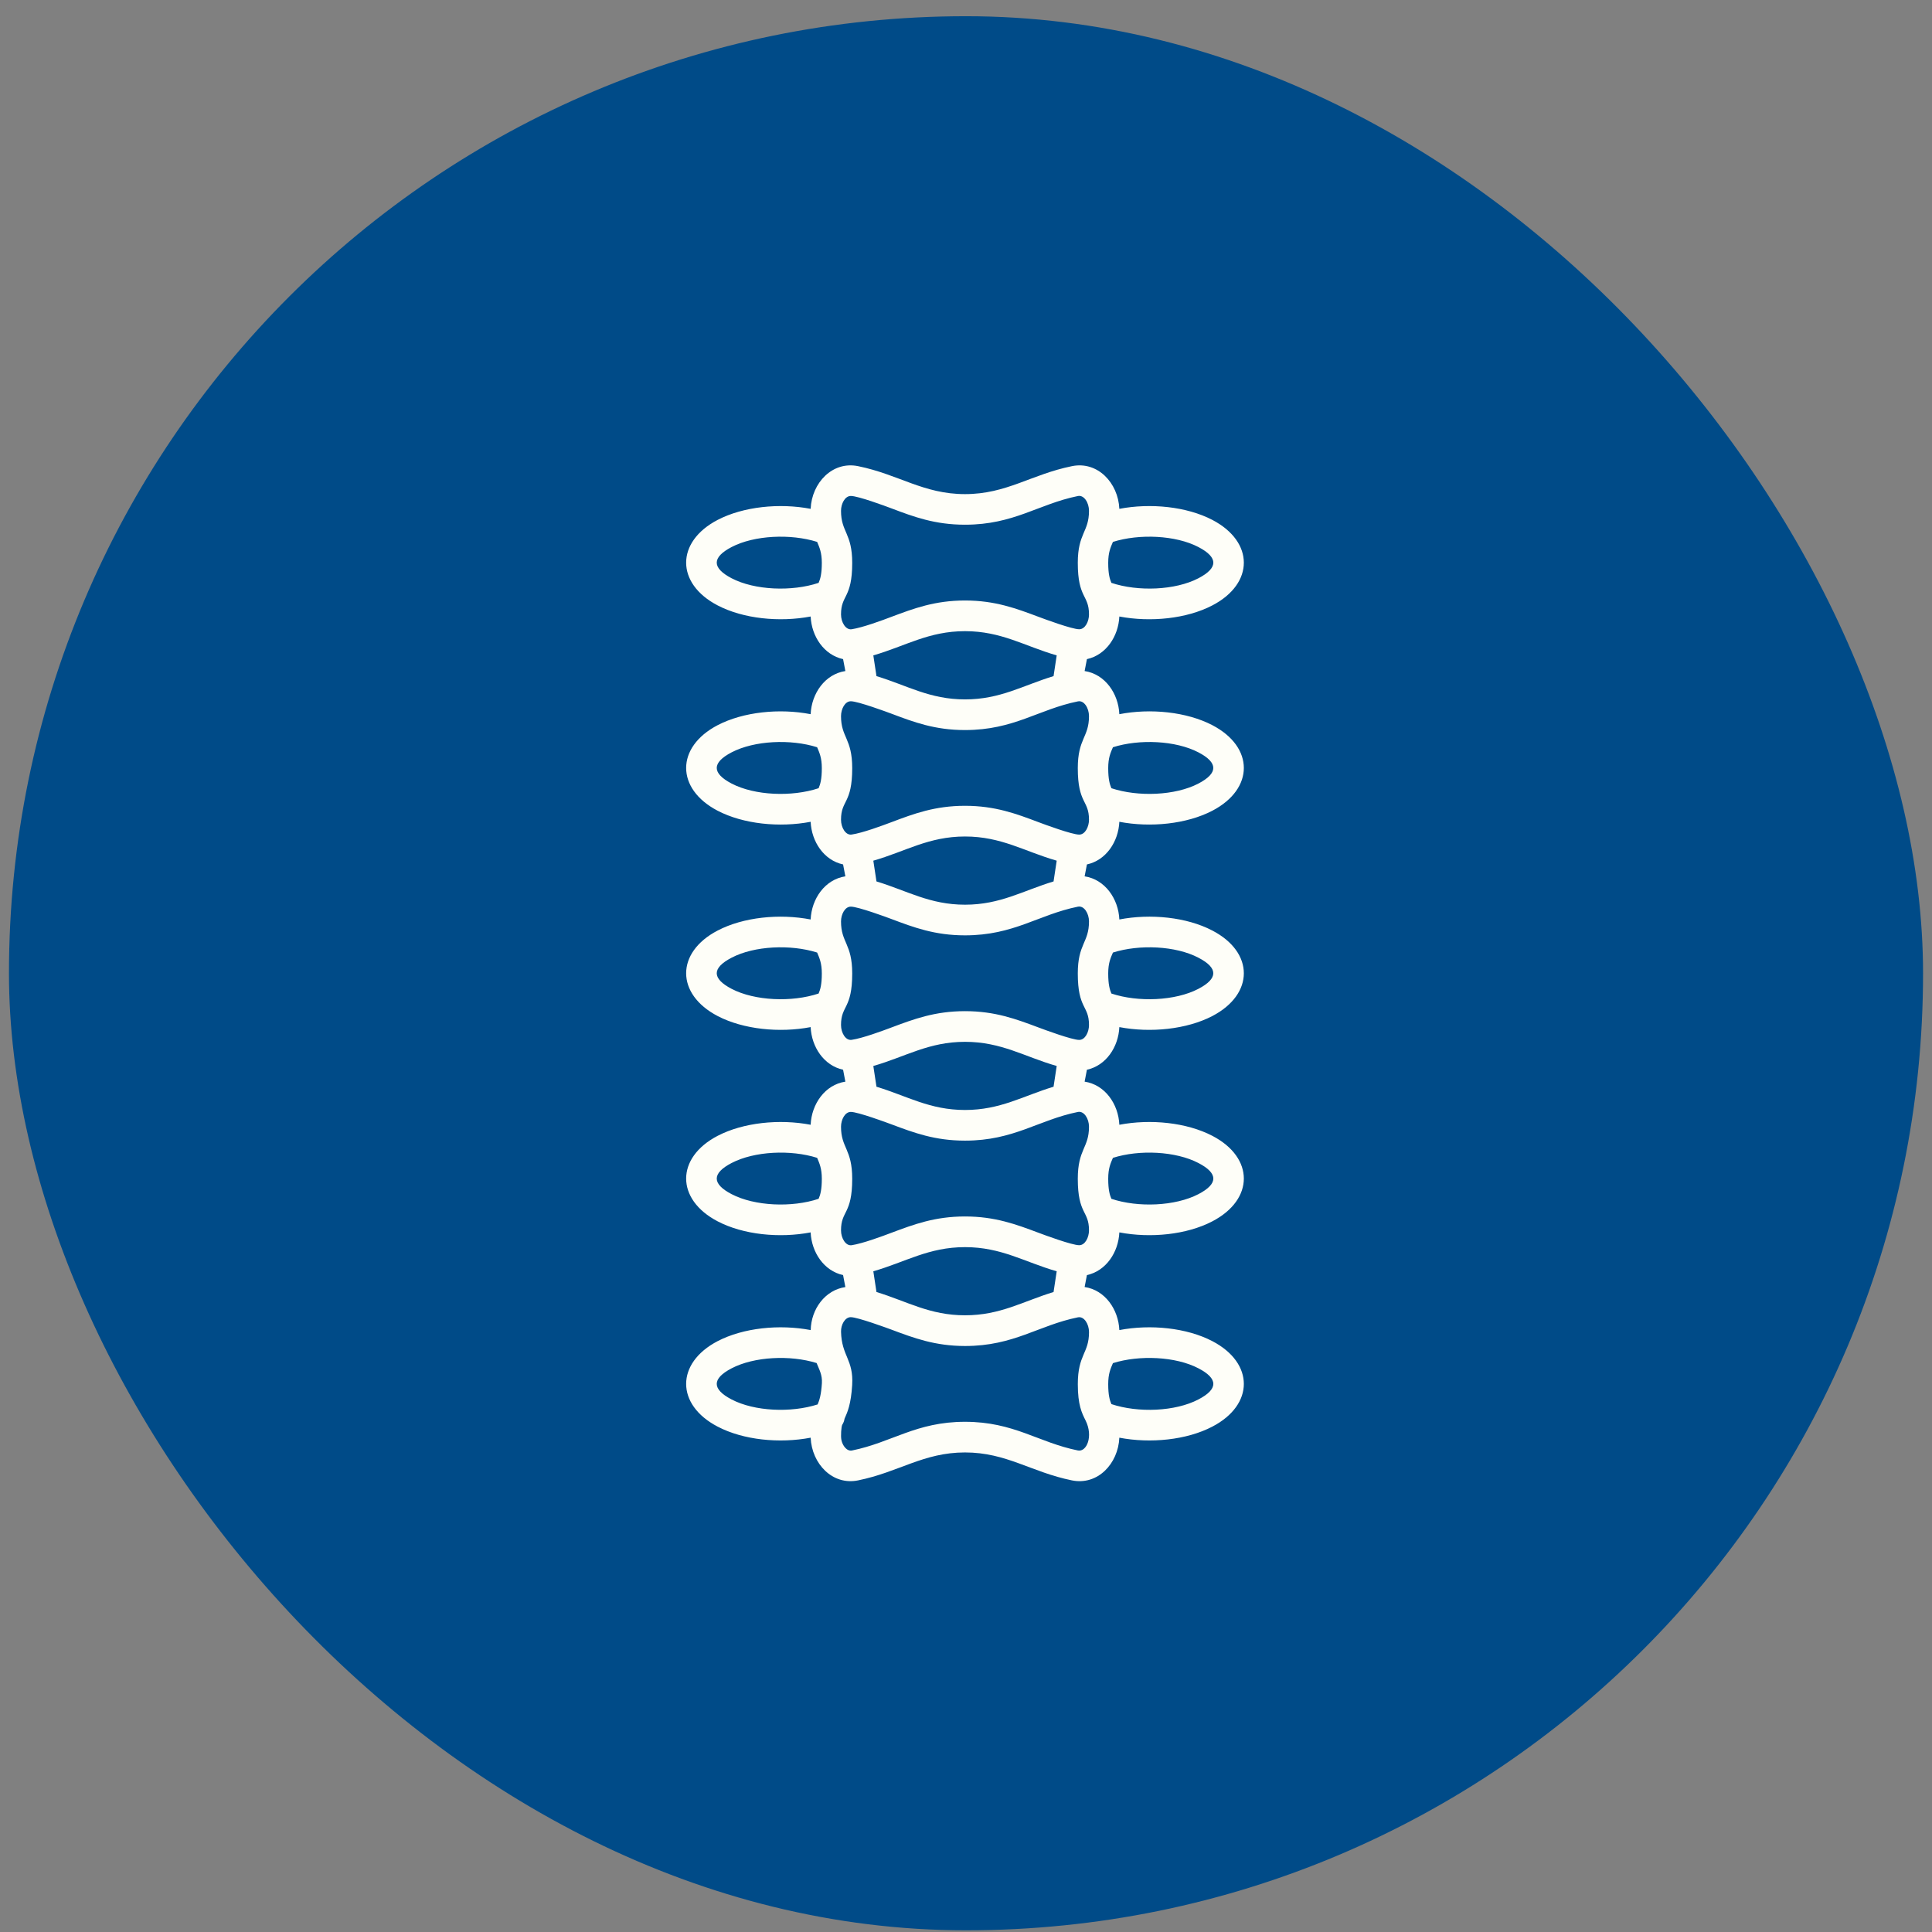<svg xmlns="http://www.w3.org/2000/svg" fill="none" viewBox="0 0 97 97" height="97" width="97">
<rect x="0" y="0" width="97" height="97" fill="#808080" stroke="none"/>
<rect fill="#004B88" rx="48.05" height="96.101" width="96.101" y="0.814" x="0.45"></rect>
<path fill="#FEFEF8" d="M44.005 64.868C45.547 65.339 46.677 66.037 48.451 66.037C50.224 66.037 51.355 65.339 52.896 64.868L53.054 63.827C51.436 63.363 50.279 62.615 48.451 62.615C46.622 62.615 45.466 63.362 43.847 63.827L44.005 64.868ZM54.456 64.617C55.478 64.769 56.152 65.736 56.199 66.779C57.768 66.48 59.579 66.663 60.867 67.334C62.977 68.434 62.977 70.53 60.867 71.627C59.579 72.3 57.765 72.481 56.199 72.182C56.14 73.492 55.108 74.588 53.82 74.326C51.772 73.911 50.539 72.923 48.45 72.923C46.36 72.923 45.129 73.911 43.08 74.326C41.794 74.588 40.759 73.49 40.7 72.182C39.134 72.481 37.32 72.301 36.032 71.627C33.922 70.53 33.922 68.433 36.032 67.334C37.32 66.664 39.131 66.48 40.703 66.779C40.725 65.729 41.421 64.769 42.443 64.62L42.329 64.019C41.365 63.806 40.747 62.875 40.7 61.875C39.134 62.174 37.32 61.994 36.032 61.32C33.922 60.22 33.922 58.123 36.032 57.026C37.32 56.357 39.134 56.172 40.7 56.471C40.747 55.427 41.42 54.462 42.443 54.306L42.329 53.708C41.365 53.499 40.747 52.568 40.7 51.568C39.134 51.867 37.32 51.683 36.032 51.013C33.922 49.912 33.922 47.816 36.032 46.719C37.32 46.046 39.134 45.862 40.7 46.164C40.747 45.12 41.42 44.155 42.443 43.998L42.329 43.401C41.365 43.192 40.747 42.261 40.7 41.26C39.134 41.559 37.32 41.376 36.032 40.705C33.922 39.605 33.922 37.509 36.032 36.408C37.32 35.739 39.134 35.554 40.7 35.857C40.747 34.812 41.42 33.847 42.443 33.691L42.329 33.093C41.365 32.881 40.747 31.95 40.7 30.953C39.134 31.249 37.32 31.068 36.032 30.396C33.922 29.299 33.922 27.201 36.032 26.102C37.32 25.433 39.134 25.248 40.7 25.547C40.759 24.241 41.791 23.142 43.08 23.404C45.127 23.821 46.36 24.808 48.45 24.808C50.539 24.808 51.77 23.82 53.82 23.404C55.108 23.142 56.14 24.242 56.199 25.547C57.768 25.248 59.579 25.432 60.867 26.102C62.977 27.203 62.977 29.299 60.867 30.396C59.579 31.068 57.765 31.25 56.199 30.953C56.152 31.95 55.535 32.882 54.571 33.093L54.456 33.691C55.478 33.847 56.152 34.812 56.199 35.857C57.765 35.554 59.579 35.738 60.867 36.408C62.977 37.509 62.977 39.605 60.867 40.705C59.579 41.375 57.768 41.559 56.199 41.26C56.152 42.261 55.535 43.192 54.571 43.401L54.456 43.998C55.478 44.155 56.152 45.12 56.199 46.164C57.765 45.862 59.579 46.045 60.867 46.719C62.977 47.816 62.977 49.913 60.867 51.013C59.579 51.682 57.765 51.867 56.199 51.568C56.152 52.568 55.535 53.499 54.571 53.708L54.456 54.306C55.478 54.462 56.152 55.427 56.199 56.471C57.768 56.172 59.579 56.356 60.867 57.026C62.977 58.123 62.977 60.221 60.867 61.32C59.579 61.993 57.765 62.174 56.199 61.875C56.152 62.875 55.535 63.806 54.571 64.019L54.456 64.617ZM55.877 68.439C55.756 68.72 55.64 68.973 55.64 69.493C55.64 70.048 55.717 70.306 55.8 70.496C57.144 70.945 59.007 70.87 60.168 70.262C61.167 69.744 61.167 69.216 60.168 68.698C59.026 68.103 57.206 68.022 55.877 68.439ZM41.051 70.512C41.141 70.303 41.228 70.031 41.265 69.446C41.29 69.029 41.135 68.77 40.999 68.434C39.673 68.023 37.87 68.106 36.732 68.699C35.737 69.217 35.737 69.745 36.732 70.263C37.882 70.863 39.714 70.941 41.051 70.512ZM44.774 66.763C44.574 66.689 43.045 66.125 42.708 66.131C42.418 66.138 42.216 66.517 42.226 66.863C42.255 68.091 42.863 68.256 42.785 69.537C42.726 70.493 42.556 70.889 42.402 71.228C42.386 71.34 42.346 71.444 42.284 71.537C42.24 71.631 42.203 72.092 42.244 72.294C42.299 72.575 42.515 72.88 42.781 72.824C44.78 72.419 45.994 71.384 48.451 71.384C50.91 71.384 52.127 72.422 54.12 72.824C54.556 72.911 54.902 72.114 54.503 71.316C54.314 70.939 54.114 70.537 54.114 69.494C54.114 67.998 54.676 67.955 54.676 66.883C54.676 66.475 54.429 66.076 54.12 66.139C52.133 66.541 50.911 67.579 48.451 67.579C46.937 67.577 45.871 67.174 44.774 66.763ZM44.005 54.561C45.547 55.028 46.677 55.729 48.451 55.729C50.224 55.729 51.355 55.028 52.896 54.561L53.054 53.52C51.436 53.056 50.279 52.307 48.451 52.307C46.622 52.307 45.466 53.055 43.847 53.52L44.005 54.561ZM55.877 58.132C55.756 58.409 55.64 58.665 55.64 59.182C55.64 59.739 55.717 59.999 55.8 60.189C57.144 60.637 59.007 60.559 60.168 59.955C61.167 59.437 61.167 58.908 60.168 58.391C59.026 57.796 57.206 57.711 55.877 58.132ZM41.1 60.189C41.184 59.999 41.261 59.74 41.261 59.182C41.261 58.664 41.143 58.409 41.026 58.132C39.694 57.711 37.875 57.796 36.732 58.391C35.737 58.908 35.737 59.437 36.732 59.955C37.894 60.559 39.756 60.637 41.1 60.189ZM44.774 56.456C44.542 56.369 43.075 55.826 42.717 55.826C42.42 55.826 42.225 56.218 42.225 56.57C42.225 57.642 42.787 57.686 42.787 59.181C42.787 60.981 42.225 60.77 42.225 61.771C42.225 62.166 42.459 62.562 42.759 62.518C43.315 62.433 44.285 62.073 44.773 61.888C45.87 61.477 46.936 61.075 48.45 61.075C49.964 61.075 51.029 61.477 52.126 61.888C52.463 62.016 53.825 62.518 54.184 62.518C54.483 62.518 54.675 62.126 54.675 61.771C54.675 60.77 54.113 60.983 54.113 59.181C54.113 57.685 54.675 57.642 54.675 56.57C54.675 56.166 54.428 55.767 54.119 55.828C52.132 56.23 50.91 57.268 48.45 57.268C46.937 57.269 45.871 56.867 44.774 56.456ZM44.005 44.254C45.547 44.721 46.677 45.422 48.451 45.422C50.224 45.422 51.355 44.721 52.896 44.254L53.054 43.212C51.436 42.749 50.279 41.998 48.451 41.998C46.622 41.998 45.466 42.749 43.847 43.212L44.005 44.254ZM55.877 47.825C55.756 48.102 55.64 48.358 55.64 48.875C55.64 49.432 55.717 49.688 55.8 49.882C57.144 50.33 59.007 50.252 60.168 49.647C61.163 49.127 61.167 48.601 60.168 48.083C59.026 47.485 57.206 47.404 55.877 47.825ZM41.1 49.882C41.184 49.688 41.261 49.433 41.261 48.875C41.261 48.357 41.143 48.102 41.026 47.825C39.694 47.404 37.875 47.485 36.732 48.083C35.737 48.601 35.737 49.127 36.732 49.647C37.894 50.252 39.756 50.33 41.1 49.882ZM44.774 46.148C44.542 46.058 43.075 45.519 42.717 45.519C42.42 45.519 42.225 45.908 42.225 46.263C42.225 47.335 42.787 47.379 42.787 48.873C42.787 50.674 42.225 50.463 42.225 51.463C42.225 51.859 42.459 52.255 42.759 52.207C43.312 52.126 44.285 51.764 44.773 51.581C45.87 51.17 46.936 50.767 48.45 50.767C49.964 50.767 51.029 51.17 52.126 51.581C52.463 51.708 53.825 52.211 54.184 52.211C54.483 52.211 54.675 51.818 54.675 51.463C54.675 50.463 54.113 50.675 54.113 48.873C54.113 47.377 54.675 47.335 54.675 46.263C54.675 45.857 54.428 45.459 54.119 45.521C52.132 45.923 50.91 46.961 48.45 46.961C46.937 46.962 45.871 46.56 44.774 46.148ZM44.005 33.946C45.547 34.413 46.677 35.115 48.451 35.115C50.224 35.115 51.355 34.413 52.896 33.946L53.054 32.905C51.436 32.438 50.279 31.689 48.451 31.689C46.622 31.689 45.466 32.437 43.847 32.905L44.005 33.946ZM55.877 37.517C55.756 37.794 55.64 38.047 55.64 38.567C55.64 39.124 55.717 39.381 55.8 39.574C57.144 40.019 59.007 39.945 60.168 39.34C61.163 38.82 61.167 38.294 60.168 37.773C59.026 37.178 57.206 37.096 55.877 37.517ZM41.1 39.574C41.184 39.381 41.261 39.126 41.261 38.567C41.261 38.047 41.143 37.794 41.026 37.517C39.694 37.096 37.875 37.178 36.732 37.773C35.737 38.292 35.737 38.819 36.732 39.34C37.894 39.945 39.756 40.019 41.1 39.574ZM44.774 35.838C44.542 35.751 43.075 35.208 42.717 35.208C42.42 35.208 42.225 35.6 42.225 35.956C42.225 37.027 42.787 37.071 42.787 38.566C42.787 40.364 42.225 40.156 42.225 41.156C42.225 41.552 42.459 41.947 42.759 41.9C43.312 41.819 44.285 41.457 44.773 41.273C45.87 40.859 46.936 40.457 48.45 40.457C49.964 40.457 51.029 40.859 52.126 41.273C52.463 41.401 53.825 41.903 54.184 41.903C54.483 41.903 54.675 41.511 54.675 41.156C54.675 40.156 54.113 40.364 54.113 38.566C54.113 37.07 54.675 37.027 54.675 35.956C54.675 35.55 54.428 35.149 54.119 35.214C52.132 35.616 50.91 36.654 48.45 36.654C46.937 36.655 45.871 36.252 44.774 35.838ZM55.877 27.207C55.756 27.487 55.64 27.74 55.64 28.26C55.64 28.817 55.717 29.073 55.8 29.264C57.144 29.712 59.007 29.637 60.168 29.033C61.167 28.513 61.167 27.986 60.168 27.465C59.026 26.87 57.206 26.789 55.877 27.207ZM41.1 29.264C41.184 29.073 41.261 28.818 41.261 28.26C41.261 27.74 41.143 27.487 41.026 27.207C39.694 26.789 37.875 26.87 36.732 27.465C35.737 27.985 35.737 28.512 36.732 29.033C37.894 29.637 39.756 29.712 41.1 29.264ZM44.774 25.53C44.431 25.4 43.082 24.901 42.717 24.901C42.42 24.901 42.225 25.293 42.225 25.648C42.225 26.72 42.787 26.764 42.787 28.259C42.787 30.057 42.225 29.848 42.225 30.849C42.225 31.241 42.459 31.637 42.759 31.593C43.312 31.508 44.285 31.15 44.773 30.963C45.87 30.552 46.936 30.149 48.45 30.149C49.964 30.149 51.029 30.552 52.126 30.963C52.463 31.09 53.825 31.593 54.184 31.593C54.483 31.593 54.675 31.204 54.675 30.849C54.675 29.848 54.113 30.057 54.113 28.259C54.113 26.763 54.675 26.72 54.675 25.648C54.675 25.24 54.428 24.841 54.119 24.904C52.127 25.31 50.91 26.344 48.45 26.344C46.937 26.344 45.871 25.945 44.774 25.53Z"></path>
</svg>
